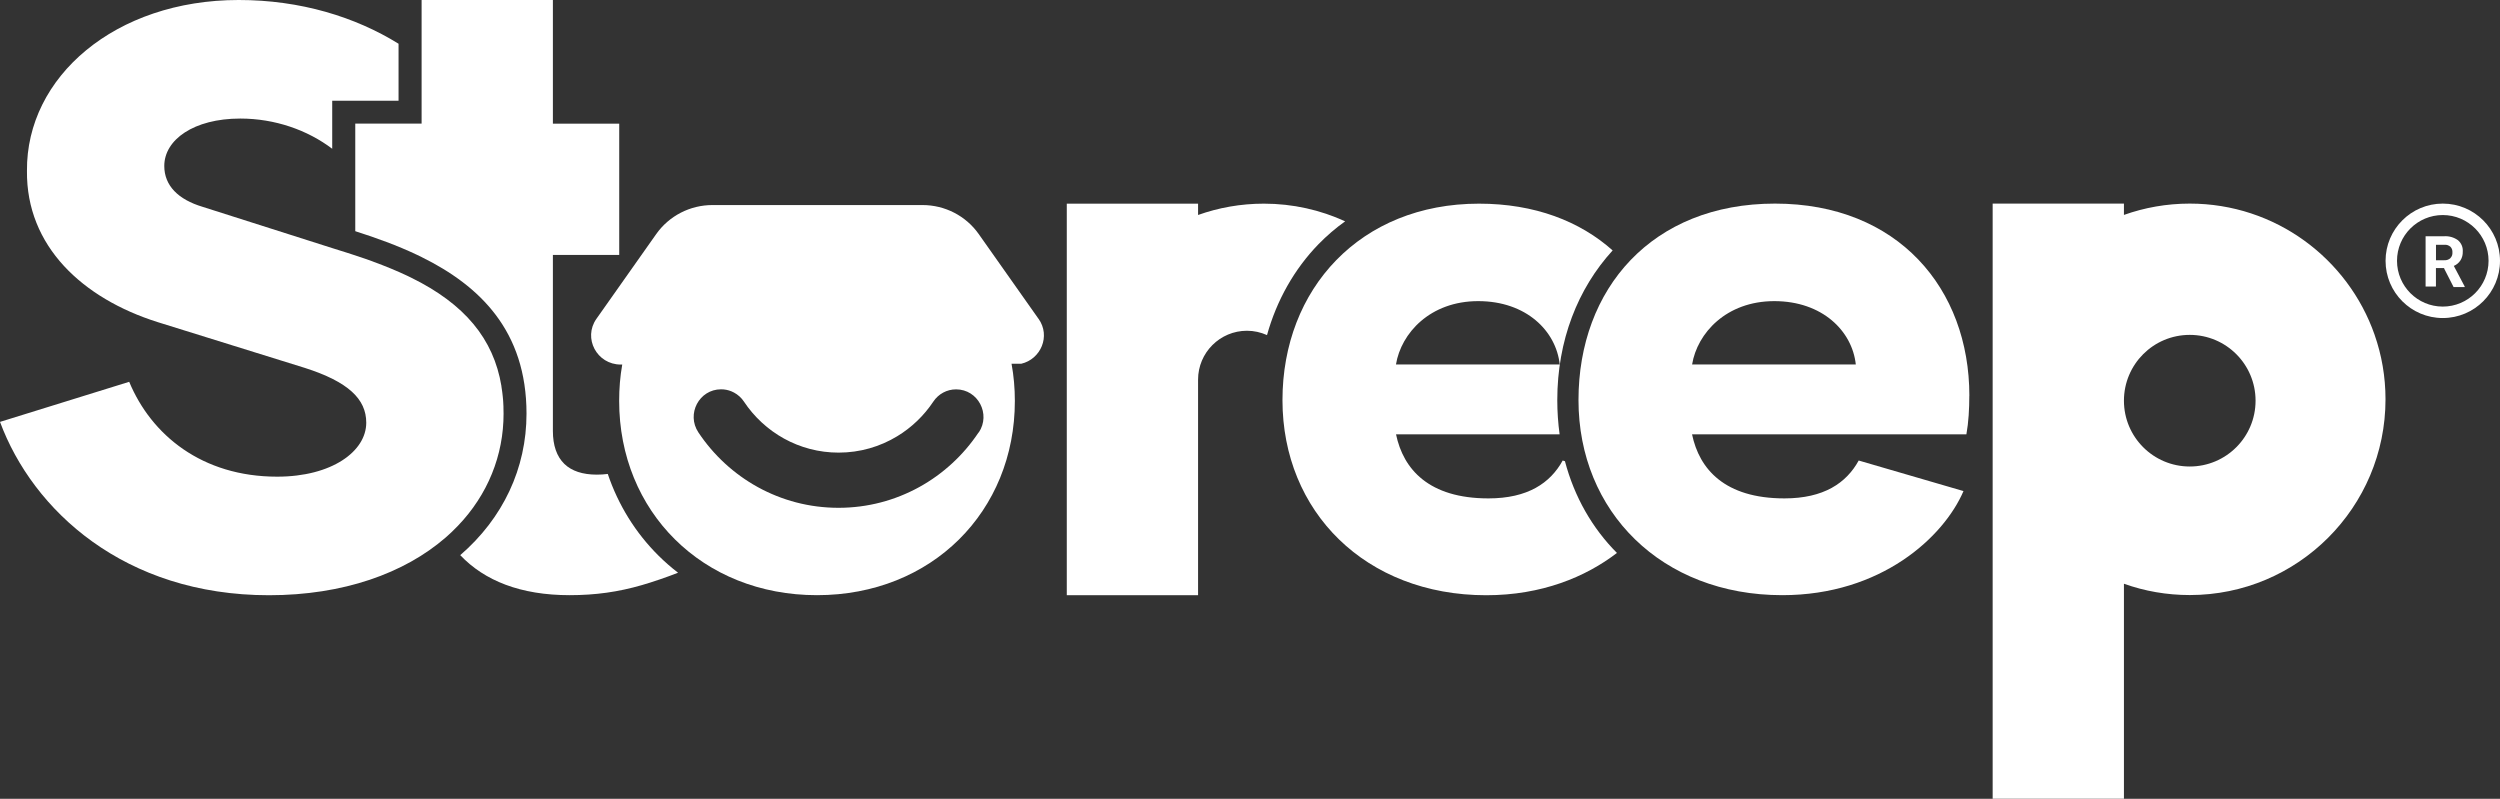 <svg viewBox="0 0 430.38 137.51" xmlns="http://www.w3.org/2000/svg"><rect x="0" y="0" width="430.38" height="137.51" fill="#333333" stroke="none"/><g fill="#fff"><path d="m269.42 79.4-.4-.12c-2.13 3.88-6.02 6.52-12.78 6.52-10.27 0-14.66-5.02-15.91-11.03h28.16c-.26-1.9-.4-3.87-.4-5.89 0-10.27 3.53-19.2 9.53-25.77-5.63-5.02-13.4-8.05-23.01-8.05-20.42 0-33.83 14.66-33.83 33.83s14.29 33.58 35.08 33.58c9.53 0 17.09-3.13 22.5-7.28-4.24-4.26-7.32-9.62-8.95-15.78zm-14.94-27.56c8.27 0 13.41 5.14 14.03 10.9h-28.19c.88-5.39 5.89-10.9 14.15-10.9z"/><path d="m339.03 68.13c0-18.42-12.28-33.08-33.46-33.08s-33.83 14.66-33.83 33.83 14.29 33.58 35.08 33.58c17.04 0 27.81-10.02 31.2-17.92l-18.04-5.26c-2.13 3.88-6.02 6.52-12.78 6.52-10.27 0-14.66-5.02-15.91-11.03h47.23c.38-2.13.5-4.39.5-6.64zm-47.73-5.39c.88-5.39 5.89-10.9 14.15-10.9s13.41 5.14 14.03 10.9h-28.19z"/><path d="m408.8 57.65c-4.59-13.15-17.1-22.6-31.83-22.6-3.98 0-7.79.69-11.33 1.95v-1.95h-22.6v102.45h22.6v-37.01c3.54 1.27 7.36 1.95 11.33 1.95 18.61 0 33.7-15.09 33.7-33.7 0-3.89-.66-7.63-1.88-11.11zm-31.83 22.66c-6.26 0-11.33-5.07-11.33-11.33s5.07-11.33 11.33-11.33 11.33 5.07 11.33 11.33-5.07 11.33-11.33 11.33z"/><path d="m231.57 38.1c-1.64 1.17-3.16 2.48-4.57 3.92-4.19 4.31-7.21 9.68-8.88 15.66h-.02c-1.05-.47-2.21-.74-3.43-.74-4.65 0-8.42 3.77-8.42 8.42v37.1h-22.6v-67.4h22.6v1.95c3.53-1.26 7.35-1.95 11.33-1.95 4.99 0 9.73 1.09 13.99 3.04z"/><path d="m178.78 54.88-10.3-14.6c-2.2-3.12-5.81-4.98-9.67-4.98h-36.16c-3.85 0-7.46 1.86-9.67 4.98l-10.3 14.6c-2.35 3.33.07 7.88 4.19 7.88h.25c-.36 2.02-.53 4.11-.53 6.26 0 19.01 14.29 33.44 34.06 33.44s34.06-14.42 34.06-33.44c0-2.2-.19-4.33-.57-6.4h1.67c3.36-.78 5.1-4.76 2.98-7.74h-.02zm-10.31 19.56c-5.22 7.83-14.07 12.98-24.12 12.98s-18.91-5.15-24.12-12.98c-2.11-3.17.13-7.42 3.91-7.42.62 0 1.22.12 1.78.35.15.06.29.13.44.21.67.36 1.26.88 1.7 1.54 3.52 5.3 9.5 8.8 16.31 8.8 3.69 0 7.15-1.03 10.09-2.82 2.48-1.5 4.61-3.55 6.22-5.97.88-1.32 2.34-2.1 3.91-2.1 3.78 0 6.02 4.26 3.91 7.42z"/><path d="m77.18 92.12s.07-.06.11-.1c.17-.16.34-.32.51-.47l.05-.05c5.4-5.15 8.49-11.81 8.81-18.99.02-.43.03-.85.03-1.29 0-.35 0-.7-.02-1.04 0-.07 0-.13 0-.19 0-.26-.02-.53-.04-.79 0-.15-.02-.29-.03-.43-.02-.18-.02-.35-.05-.52-.02-.2-.05-.41-.07-.61-.02-.1-.02-.2-.04-.3-.04-.27-.08-.54-.12-.81 0-.02 0-.05 0-.07-1.35-8.15-6.36-14.14-15.5-18.64l-.39-.19-.33-.16c-1.78-.84-3.74-1.65-5.92-2.45-.02 0-.02 0-.04-.02-.43-.16-.87-.31-1.32-.47-.71-.24-1.44-.49-2.19-.73-.29-.09-.57-.19-.86-.28l-2.58-.81-22.3-7.1c-4.22-1.26-6.61-3.66-6.61-7.04 0-4.5 5.06-8.16 13.08-8.16 5.98 0 11.57 1.98 15.83 5.2v-8.27h11.42v-9.81c-7.44-4.61-16.87-7.53-27.52-7.53-21.25 0-36.59 13.23-36.45 29.42-.14 12.95 9.57 21.96 22.52 26.04l25.33 7.88c7.46 2.39 10.56 5.35 10.56 9.43 0 4.92-5.91 9.29-15.34 9.29-12.95 0-21.67-7.18-25.47-16.33l-22.24 6.9c5.63 15.2 21.39 29.84 46.3 29.84 12.8 0 23.31-3.78 30.39-9.91.16-.14.33-.28.48-.43z"/><path d="m116.72 98.6c-1.82.72-4.5 1.64-6.23 2.13-4.04 1.17-7.95 1.73-12.43 1.73-8.44 0-14.66-2.49-18.83-6.89 7.37-6.36 11.41-14.95 11.41-24.36 0-14.23-8.02-22-18.07-26.96l-.76-.37c-3.41-1.62-7.04-2.93-10.65-4.08v-18.52h11.42v-21.28h22.6v21.29h11.42v22.6h-11.42v30.31c0 2.47.66 4.39 1.98 5.67 1.26 1.21 3.12 1.84 5.59 1.84.62 0 1.26-.04 1.88-.12 1.8 5.33 4.77 10.14 8.76 14.09 1.05 1.04 2.16 2.01 3.33 2.91v.02z"/><path d="m420.53 35.05c-5.44 0-9.85 4.41-9.85 9.85s4.41 9.85 9.85 9.85 9.85-4.41 9.85-9.85-4.41-9.85-9.85-9.85zm0 17.73c-4.35 0-7.88-3.53-7.88-7.88s3.53-7.88 7.88-7.88 7.88 3.53 7.88 7.88-3.53 7.88-7.88 7.88zm3.06-7.98c.27-.44.4-.96.38-1.48.06-.75-.25-1.48-.83-1.97-.69-.49-1.52-.73-2.36-.68h-3.21v8.66h1.78v-3.18h1.42v.09l1.62 3.18h1.91v-.1l-1.87-3.54c.48-.2.88-.55 1.16-.98zm-1.76-.34c-.29.24-.66.37-1.03.34h-1.44v-2.66h1.43c.39-.04.77.09 1.06.34.25.26.37.62.34.98.03.37-.1.73-.36.98z"/></g></svg>